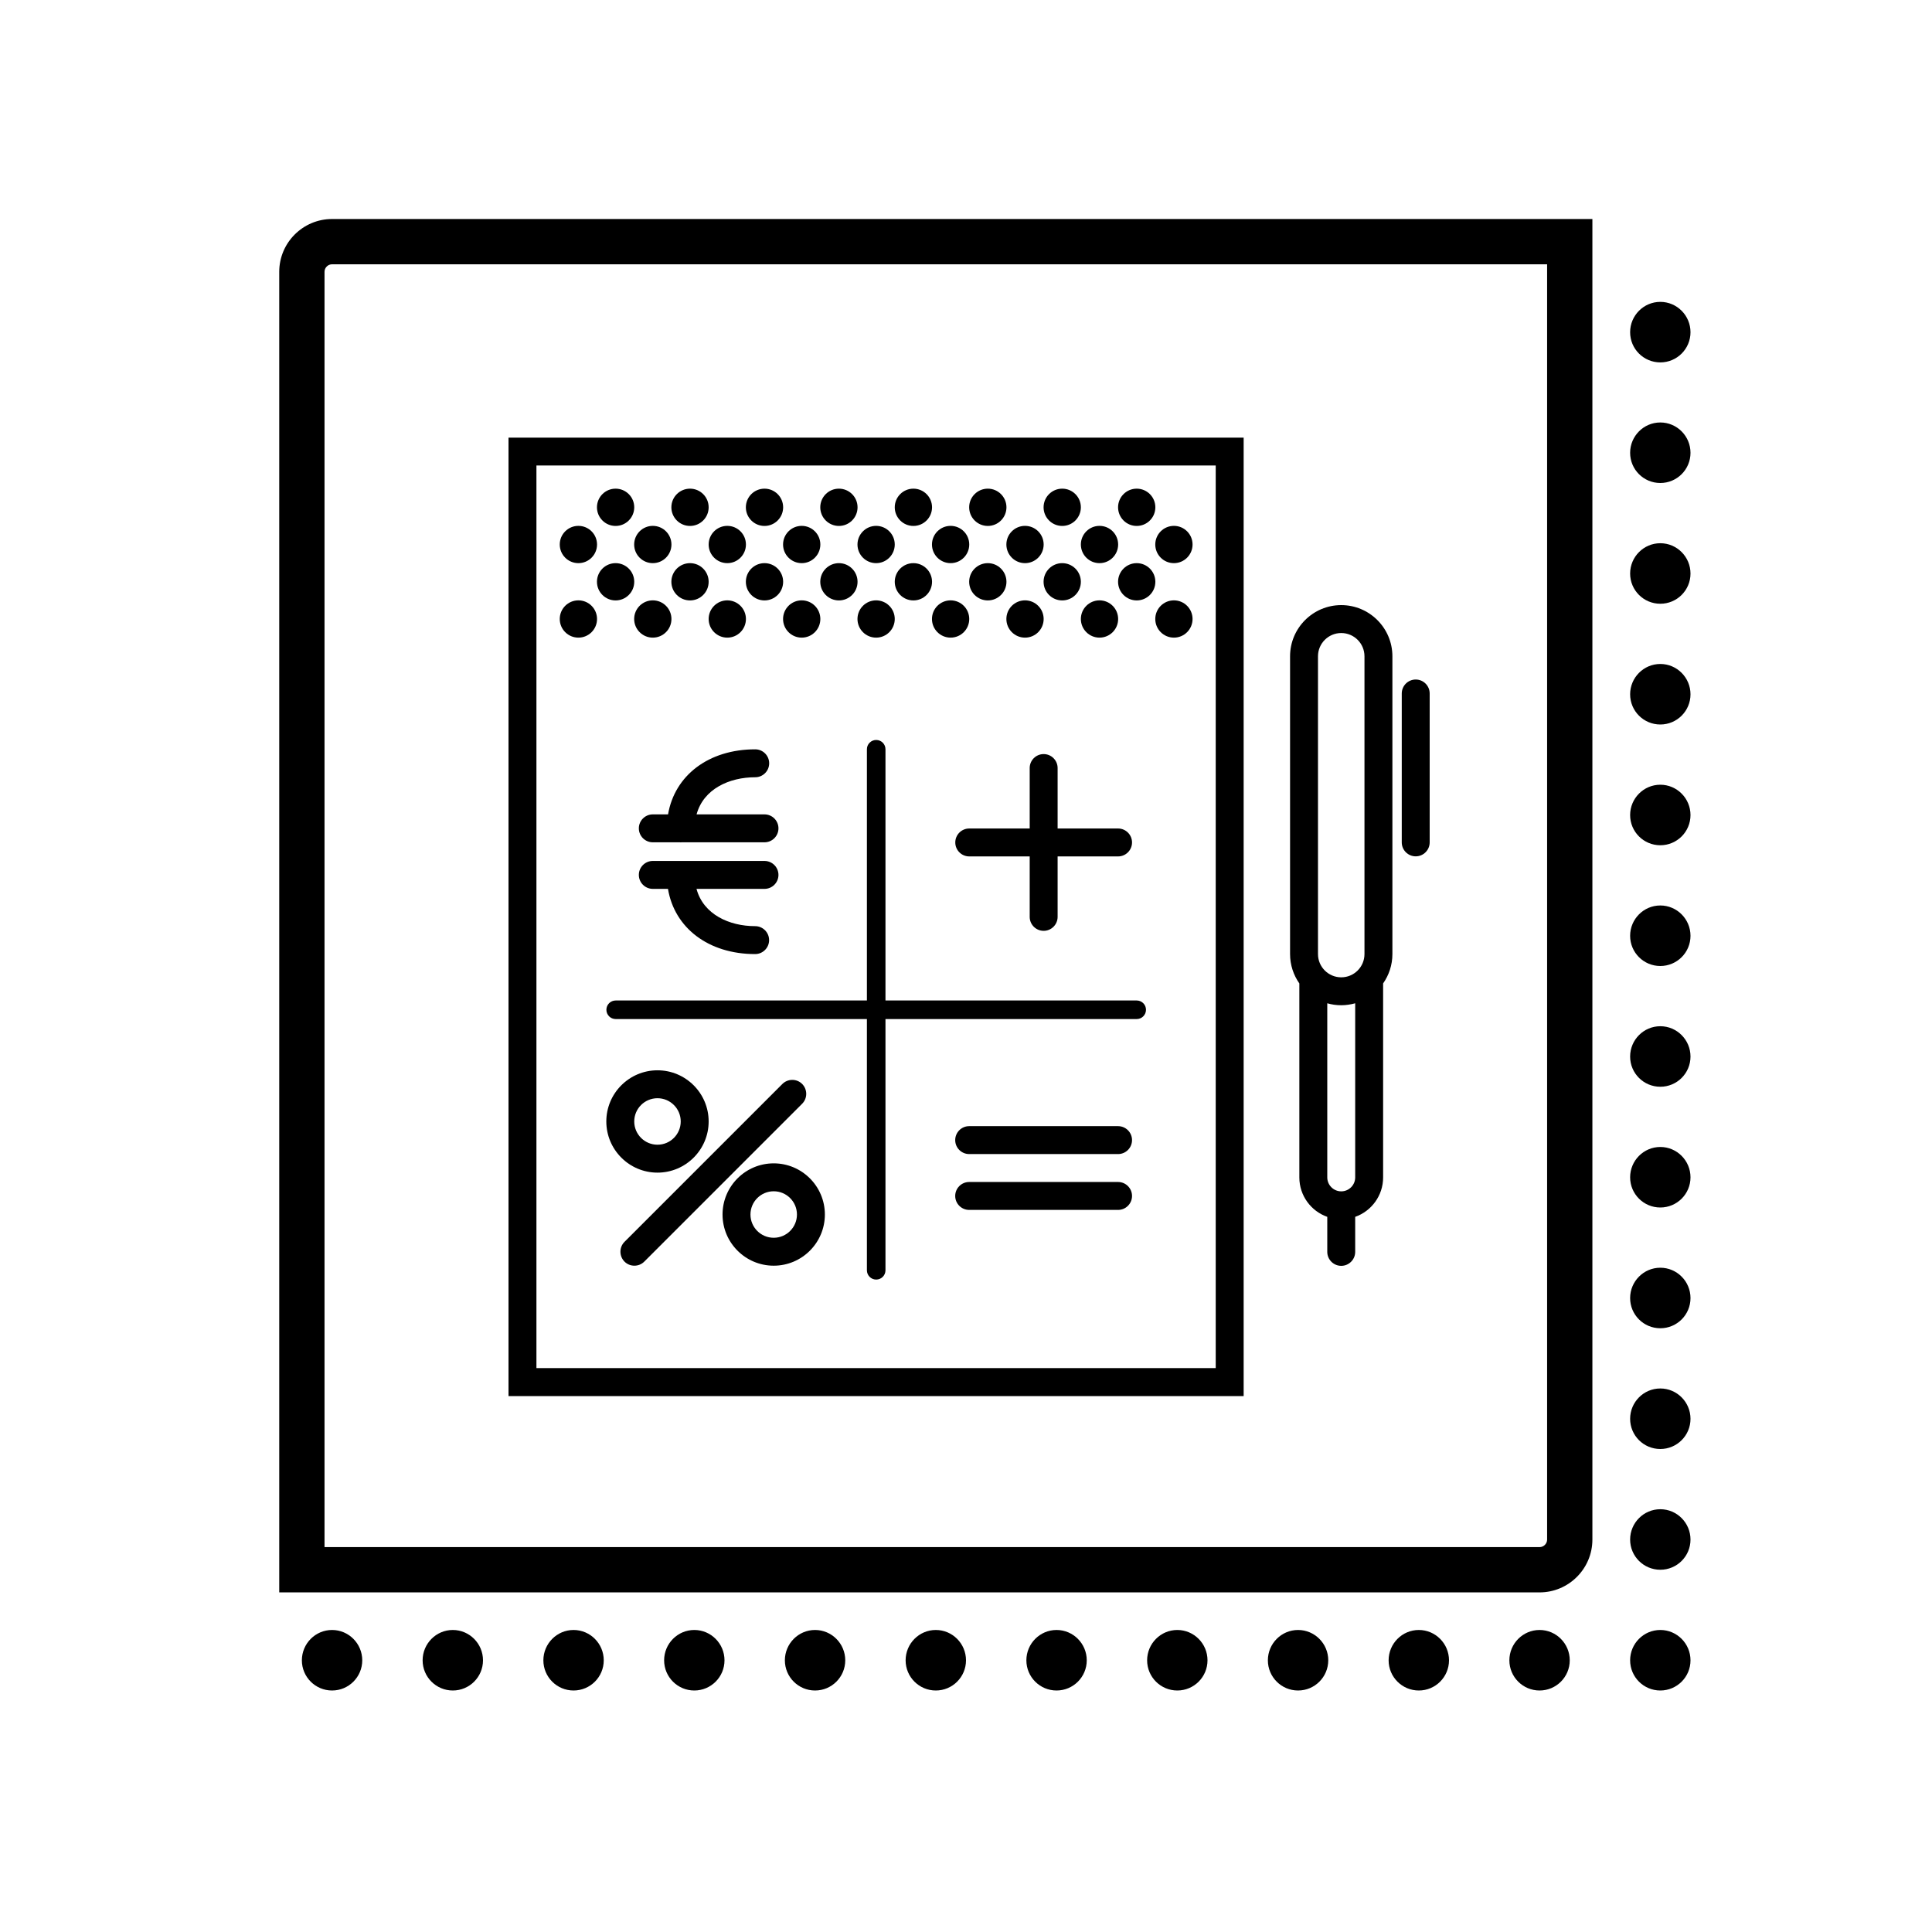 <?xml version="1.0" encoding="UTF-8"?>
<svg id="ICONS" xmlns="http://www.w3.org/2000/svg" viewBox="0 0 256 256">
  <g>
    <path d="M44,29.02c-3.86,0-7,3.14-7,7v174.98h167c3.86,0,7-3.14,7-7V29.02s-167,0-167,0ZM204,205H43s0-168.98,0-168.98c0-.55.45-1,1-1h161s0,168.98,0,168.98c0,.55-.45,1-1,1Z"/>
    <path d="M220,48.02c2.21,0,4-1.79,4-4s-1.79-4.02-4-4.02-4,1.81-4,4.02,1.79,4,4,4Z"/>
    <path d="M220,55.98c-2.21,0-4,1.81-4,4.02s1.79,4,4,4,4-1.79,4-4-1.79-4.02-4-4.02Z"/>
    <path d="M220,71.98c-2.21,0-4,1.81-4,4.02s1.79,4,4,4,4-1.79,4-4-1.79-4.02-4-4.02Z"/>
    <path d="M220,87.98c-2.21,0-4,1.81-4,4.02s1.79,4,4,4,4-1.79,4-4-1.79-4.02-4-4.02Z"/>
    <path d="M220,103.98c-2.21,0-4,1.81-4,4.02s1.79,4,4,4,4-1.79,4-4-1.79-4.02-4-4.02Z"/>
    <path d="M220,119.98c-2.21,0-4,1.81-4,4.02s1.79,4,4,4,4-1.79,4-4-1.79-4.02-4-4.02Z"/>
    <path d="M220,135.98c-2.21,0-4,1.81-4,4.02s1.79,4,4,4,4-1.79,4-4-1.79-4.02-4-4.02Z"/>
    <path d="M220,151.98c-2.21,0-4,1.81-4,4.02s1.79,4,4,4,4-1.79,4-4-1.79-4.02-4-4.02Z"/>
    <path d="M220,167.98c-2.21,0-4,1.81-4,4.02s1.79,4,4,4,4-1.79,4-4-1.79-4.02-4-4.02Z"/>
    <path d="M220,183.98c-2.21,0-4,1.81-4,4.02s1.79,4,4,4,4-1.79,4-4-1.79-4.02-4-4.02Z"/>
    <path d="M220,199.98c-2.21,0-4,1.81-4,4.02s1.79,4,4,4,4-1.79,4-4-1.79-4.02-4-4.02Z"/>
    <path d="M220,215.98c-2.21,0-4,1.81-4,4.02s1.79,4,4,4,4-1.79,4-4-1.79-4.02-4-4.02Z"/>
    <path d="M204,215.98c-2.21,0-4,1.81-4,4.02s1.79,4,4,4,4-1.79,4-4-1.79-4.02-4-4.02Z"/>
    <path d="M188,215.98c-2.21,0-4,1.81-4,4.02s1.79,4,4,4,4-1.79,4-4-1.79-4.02-4-4.02Z"/>
    <path d="M172,215.98c-2.21,0-4,1.81-4,4.02s1.79,4,4,4,4-1.79,4-4-1.79-4.02-4-4.02Z"/>
    <path d="M156,215.98c-2.21,0-4,1.81-4,4.02s1.79,4,4,4,4-1.79,4-4-1.79-4.02-4-4.02Z"/>
    <path d="M140,215.98c-2.21,0-4,1.81-4,4.02s1.79,4,4,4,4-1.79,4-4-1.79-4.02-4-4.02Z"/>
    <path d="M124,215.98c-2.21,0-4,1.81-4,4.02s1.79,4,4,4,4-1.79,4-4-1.79-4.02-4-4.02Z"/>
    <path d="M108,215.98c-2.21,0-4,1.81-4,4.02s1.79,4,4,4,4-1.79,4-4-1.79-4.02-4-4.02Z"/>
    <path d="M92,215.98c-2.21,0-4,1.81-4,4.02s1.79,4,4,4,4-1.79,4-4-1.79-4.02-4-4.02Z"/>
    <path d="M76,215.98c-2.21,0-4,1.81-4,4.02s1.79,4,4,4,4-1.79,4-4-1.79-4.02-4-4.02Z"/>
    <path d="M60,215.98c-2.21,0-4,1.81-4,4.02s1.79,4,4,4,4-1.79,4-4-1.79-4.02-4-4.02Z"/>
    <path d="M44,215.98c-2.21,0-4,1.81-4,4.02s1.79,4,4,4,4-1.79,4-4-1.79-4.02-4-4.02Z"/>
  </g>
  <g>
    <circle cx="81.57" cy="77.09" r="2.47"/>
    <circle cx="91.43" cy="77.09" r="2.47"/>
    <circle cx="101.3" cy="77.09" r="2.47"/>
    <circle cx="86.5" cy="82.02" r="2.47"/>
    <circle cx="76.64" cy="82.02" r="2.47"/>
    <circle cx="96.37" cy="82.02" r="2.47"/>
    <circle cx="81.57" cy="67.22" r="2.47"/>
    <circle cx="91.43" cy="67.22" r="2.47"/>
    <circle cx="101.3" cy="67.22" r="2.47"/>
    <circle cx="86.5" cy="72.15" r="2.47"/>
    <circle cx="76.64" cy="72.15" r="2.47"/>
    <circle cx="96.37" cy="72.15" r="2.47"/>
    <circle cx="111.16" cy="77.09" r="2.47"/>
    <circle cx="121.03" cy="77.09" r="2.47"/>
    <circle cx="130.89" cy="77.09" r="2.47"/>
    <circle cx="116.09" cy="82.02" r="2.47"/>
    <circle cx="106.23" cy="82.02" r="2.47"/>
    <circle cx="125.96" cy="82.02" r="2.47"/>
    <circle cx="111.16" cy="67.22" r="2.47"/>
    <circle cx="121.03" cy="67.22" r="2.47"/>
    <circle cx="130.89" cy="67.22" r="2.47"/>
    <circle cx="116.09" cy="72.15" r="2.47"/>
    <circle cx="106.23" cy="72.15" r="2.47"/>
    <circle cx="125.96" cy="72.15" r="2.47"/>
    <circle cx="140.75" cy="77.09" r="2.47"/>
    <circle cx="150.62" cy="77.09" r="2.47"/>
    <circle cx="145.69" cy="82.02" r="2.47"/>
    <circle cx="135.82" cy="82.02" r="2.47"/>
    <circle cx="155.55" cy="82.02" r="2.47"/>
    <circle cx="140.75" cy="67.22" r="2.47"/>
    <circle cx="150.62" cy="67.22" r="2.47"/>
    <circle cx="145.69" cy="72.15" r="2.47"/>
    <circle cx="135.82" cy="72.15" r="2.47"/>
    <circle cx="155.55" cy="72.15" r="2.47"/>
    <path d="M150.62,132.57h-33.29v-33.29c0-.68-.55-1.23-1.23-1.23s-1.23.55-1.23,1.23v33.29h-33.29c-.68,0-1.23.55-1.23,1.23s.55,1.23,1.23,1.23h33.29v33.29c0,.68.55,1.23,1.23,1.23s1.23-.55,1.23-1.23v-33.29h33.29c.68,0,1.23-.55,1.23-1.23s-.55-1.23-1.23-1.23Z"/>
    <path d="M148.15,156.62h-19.73c-1.02,0-1.85.83-1.85,1.85s.83,1.85,1.85,1.85h19.73c1.02,0,1.85-.83,1.85-1.85s-.83-1.85-1.85-1.85Z"/>
    <path d="M148.15,149.22h-19.73c-1.02,0-1.85.83-1.85,1.85s.83,1.85,1.85,1.85h19.73c1.02,0,1.85-.83,1.85-1.85s-.83-1.85-1.85-1.85Z"/>
    <path d="M106.29,143.63c-.72-.72-1.89-.72-2.62,0l-20.92,20.92c-.72.72-.72,1.89,0,2.62.36.36.83.54,1.31.54s.95-.18,1.31-.54l20.92-20.92c.72-.72.72-1.89,0-2.62Z"/>
    <path d="M138.29,123.34c1.02,0,1.85-.83,1.85-1.85v-8.01h8.01c1.02,0,1.85-.83,1.85-1.85s-.83-1.85-1.85-1.85h-8.01v-8.01c0-1.02-.83-1.85-1.85-1.85s-1.85.83-1.85,1.85v8.01h-8.01c-1.02,0-1.85.83-1.85,1.85s.83,1.85,1.85,1.85h8.01v8.01c0,1.02.83,1.85,1.85,1.85Z"/>
    <path d="M103.15,115.93c0-1.02-.83-1.85-1.85-1.85h-14.8c-1.02,0-1.85.83-1.85,1.85s.83,1.85,1.85,1.85h2.01c.86,5.17,5.36,8.64,11.55,8.64,1.02,0,1.85-.83,1.85-1.85s-.83-1.85-1.85-1.85c-3.42,0-6.86-1.55-7.77-4.94h9.01c1.02,0,1.85-.83,1.85-1.85Z"/>
    <path d="M101.3,107.91h-9c.92-3.38,4.35-4.92,7.77-4.92,1.02,0,1.85-.83,1.85-1.85s-.83-1.85-1.85-1.85c-6.18,0-10.67,3.46-11.55,8.62h-2.02c-1.02,0-1.85.83-1.85,1.85s.83,1.85,1.85,1.85h3.58s.08.01.12.01.08,0,.12-.01h10.98c1.02,0,1.85-.83,1.85-1.85s-.83-1.85-1.85-1.85Z"/>
    <path d="M87.12,155.38c3.74,0,6.78-3.04,6.78-6.78s-3.04-6.78-6.78-6.78-6.78,3.04-6.78,6.78,3.04,6.78,6.78,6.78ZM87.12,145.52c1.7,0,3.08,1.38,3.08,3.08s-1.38,3.08-3.08,3.08-3.08-1.38-3.08-3.08,1.38-3.08,3.08-3.08Z"/>
    <path d="M102.52,154.15c-3.74,0-6.78,3.04-6.78,6.78s3.04,6.78,6.78,6.78,6.78-3.04,6.78-6.78-3.04-6.78-6.78-6.78ZM102.52,164.01c-1.7,0-3.08-1.38-3.08-3.08s1.38-3.08,3.08-3.08,3.08,1.38,3.08,3.08-1.38,3.08-3.08,3.08Z"/>
    <path d="M67.38,184.99h97.41V57.99h-97.41v127ZM71.08,61.68h90.01v119.6h-90.01V61.68Z"/>
    <path d="M177.72,80.18c-3.74,0-6.78,3.04-6.78,6.78v39.46c0,1.45.46,2.79,1.23,3.89v25.71c0,2.41,1.55,4.46,3.7,5.22v4.64c0,1.02.83,1.85,1.85,1.85s1.85-.83,1.85-1.85v-4.64c2.15-.76,3.7-2.81,3.7-5.22v-25.71c.77-1.1,1.23-2.44,1.23-3.89v-39.46c0-3.74-3.04-6.78-6.78-6.78ZM177.72,83.88c1.7,0,3.08,1.38,3.08,3.08v39.46c0,1.7-1.38,3.08-3.08,3.08s-3.08-1.38-3.08-3.08v-39.46c0-1.7,1.38-3.08,3.08-3.08ZM177.72,157.86c-1.02,0-1.85-.83-1.85-1.85v-23.07c.59.17,1.21.26,1.85.26s1.26-.1,1.85-.26v23.07c0,1.02-.83,1.85-1.85,1.85Z"/>
    <path d="M187.59,90.04c-1.02,0-1.85.83-1.85,1.85v19.73c0,1.02.83,1.85,1.85,1.85s1.85-.83,1.85-1.85v-19.73c0-1.02-.83-1.85-1.85-1.85Z"/>
  </g>
</svg>